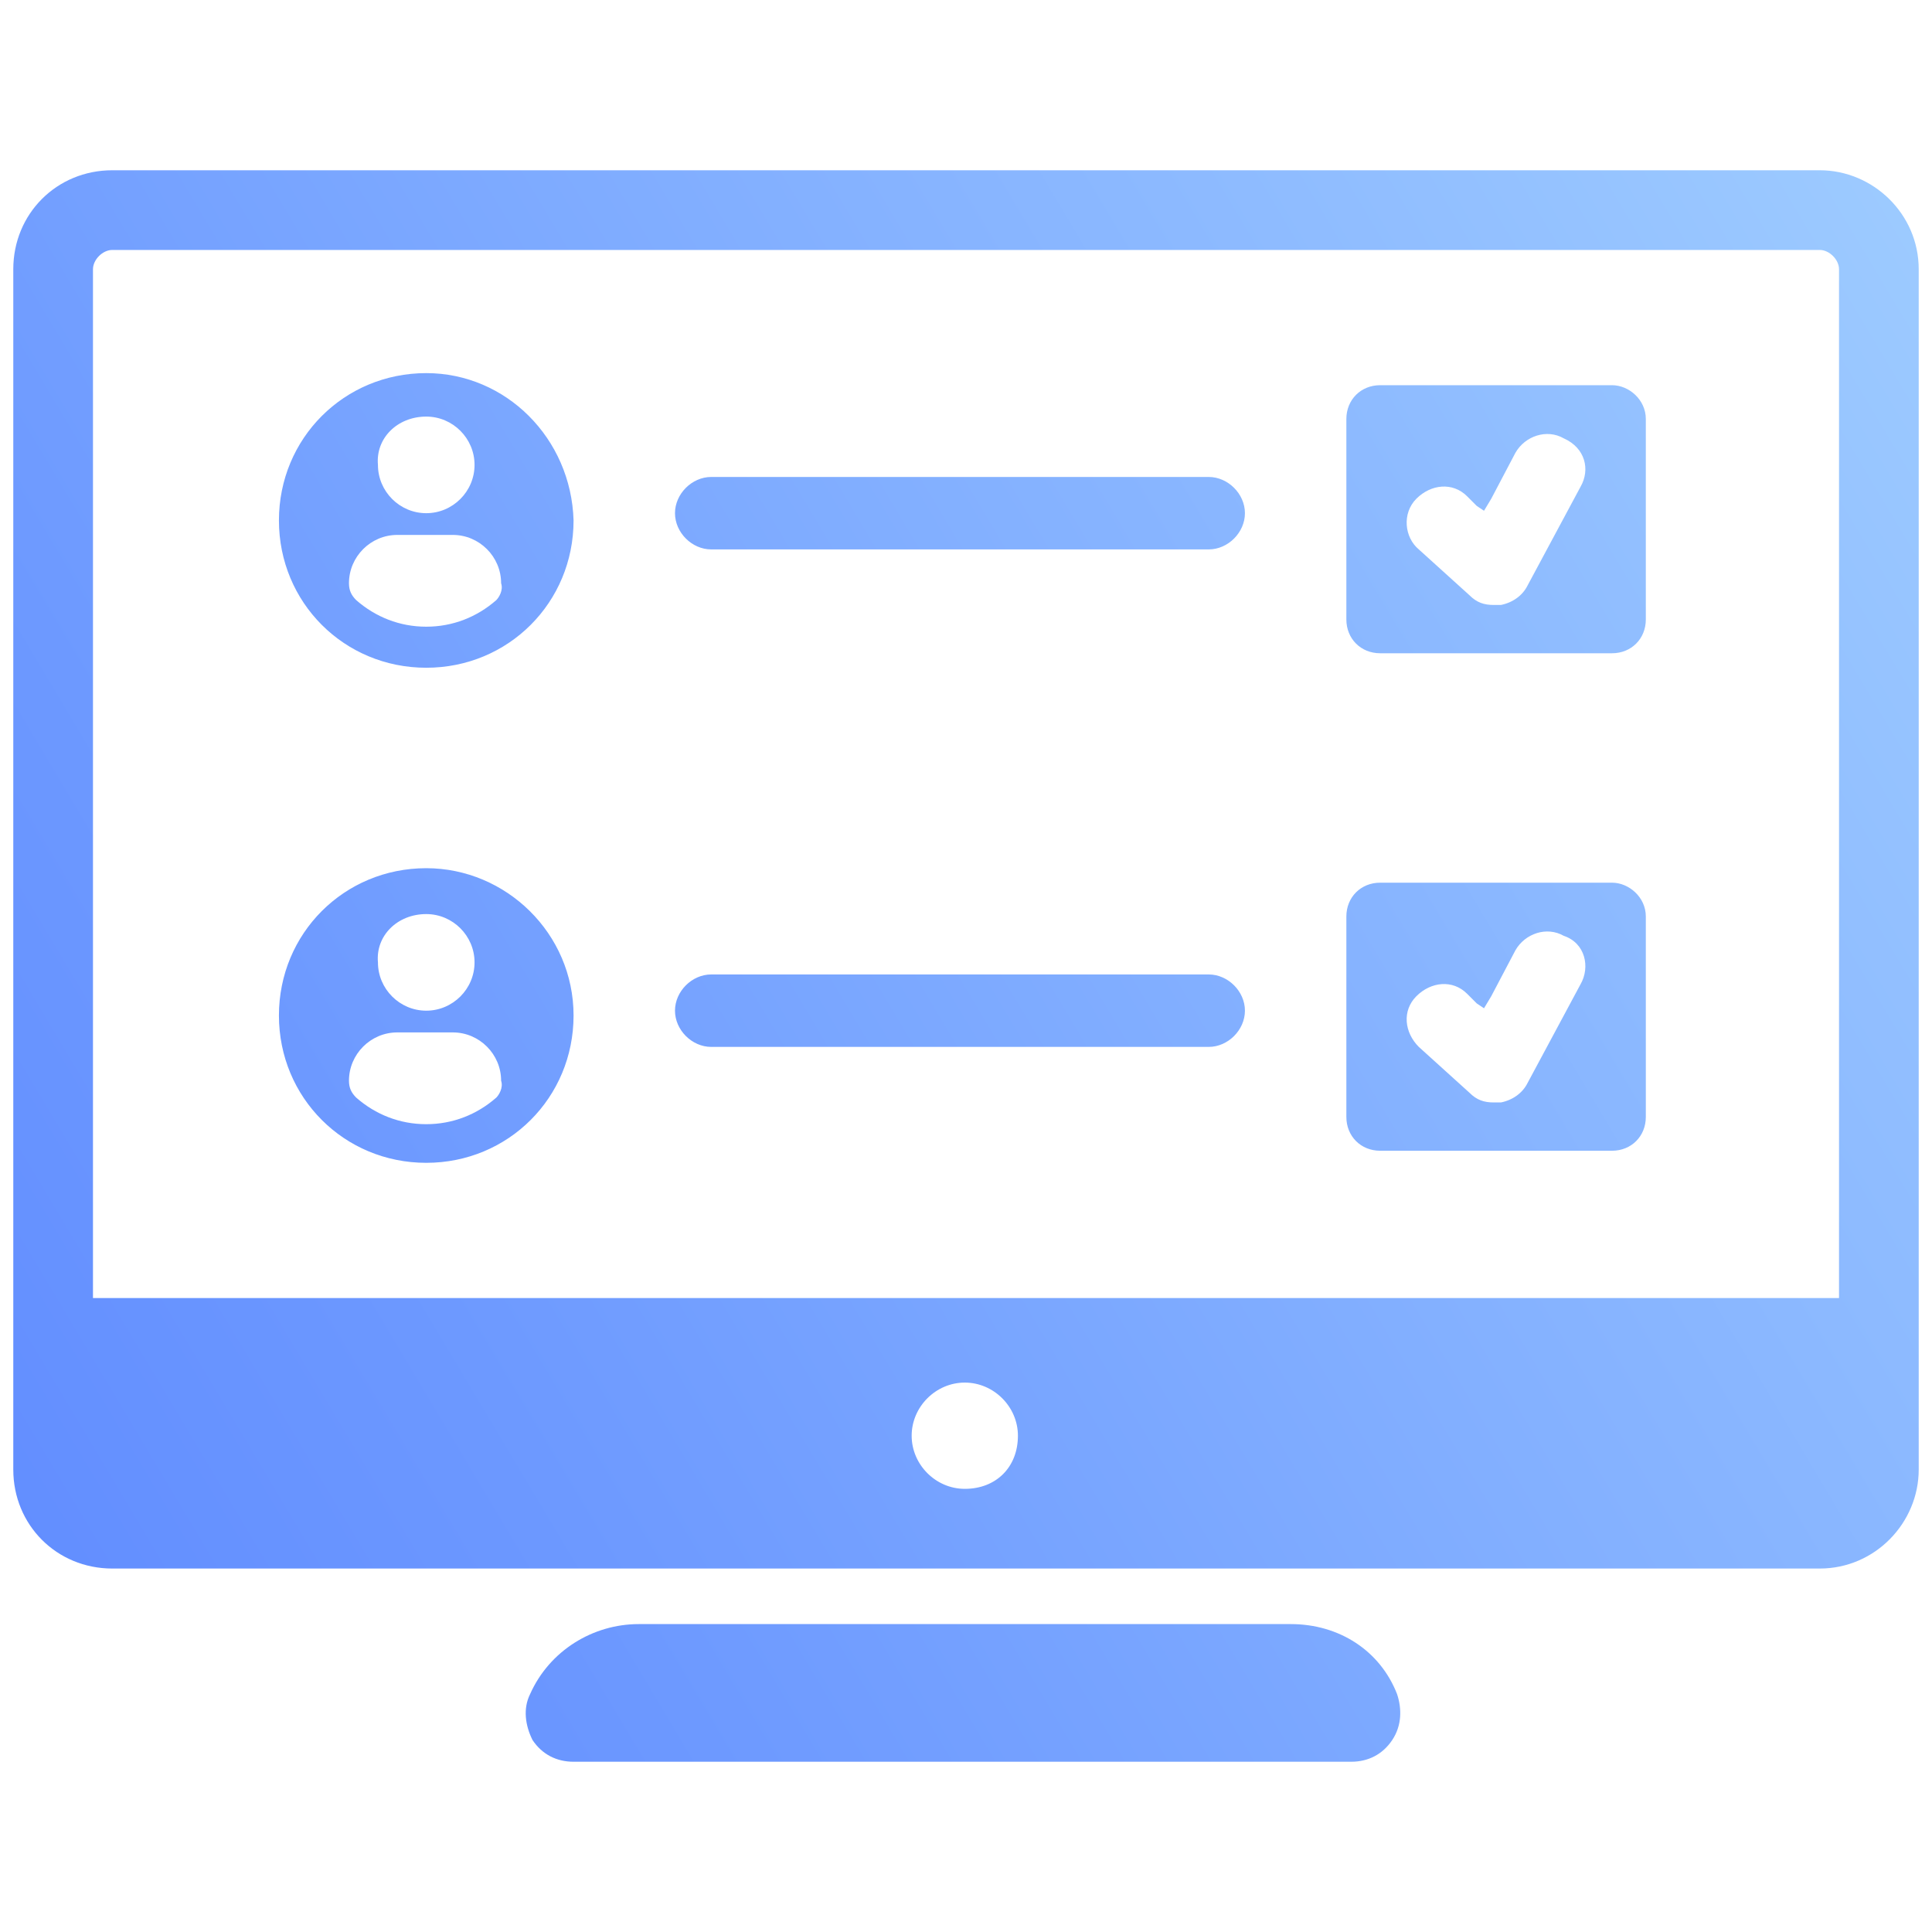 <svg width="80" height="80" viewBox="0 0 80 80" fill="none" xmlns="http://www.w3.org/2000/svg">
<path fill-rule="evenodd" clip-rule="evenodd" d="M4.65 7.05H75.35C77.55 7.05 79.45 8.85 79.45 11.15V60.85C79.45 63.05 77.65 64.95 75.35 64.95H4.65C2.35 64.95 0.55 63.15 0.55 60.85V11.15C0.55 8.85 2.35 7.05 4.65 7.05ZM37.75 59.45C37.75 60.65 38.75 61.65 39.95 61.65C41.25 61.65 42.15 60.75 42.15 59.45C42.15 58.25 41.15 57.25 39.95 57.25C38.75 57.25 37.75 58.25 37.75 59.45ZM3.85 53.75H76.15V11.15C76.15 10.75 75.75 10.35 75.35 10.35H4.65C4.25 10.35 3.85 10.75 3.85 11.15V53.75ZM49.65 67.25H53.45C55.45 67.25 57.15 68.35 57.85 70.15C58.05 70.75 58.05 71.45 57.65 72.05C57.25 72.65 56.65 72.95 55.95 72.95H23.75C23.05 72.95 22.45 72.65 22.05 72.05C21.75 71.45 21.65 70.75 21.95 70.15C22.75 68.35 24.55 67.25 26.45 67.25H30.35H49.65ZM66.75 15.95H57.15C56.35 15.95 55.75 16.55 55.75 17.35V25.65C55.75 26.45 56.35 27.05 57.15 27.05H66.75C67.55 27.05 68.15 26.45 68.15 25.65V17.35C68.15 16.55 67.45 15.95 66.75 15.95ZM65.45 20.15L63.25 24.25C63.05 24.65 62.65 24.95 62.15 25.05H61.85C61.45 25.05 61.15 24.95 60.85 24.65L58.75 22.75C58.15 22.25 58.05 21.25 58.65 20.65C59.25 20.05 60.15 19.95 60.75 20.55L61.15 20.95L61.45 21.15L61.75 20.65L62.75 18.75C63.15 18.05 64.05 17.75 64.75 18.15C65.65 18.55 65.85 19.45 65.45 20.15ZM11.55 21.55C11.55 18.15 14.25 15.45 17.65 15.45C20.95 15.45 23.65 18.15 23.75 21.55C23.75 24.95 21.05 27.65 17.65 27.65C14.25 27.65 11.55 24.95 11.55 21.55ZM19.65 19.25C19.65 18.15 18.75 17.25 17.65 17.25C16.45 17.25 15.55 18.15 15.65 19.25C15.65 20.35 16.55 21.25 17.65 21.25C18.75 21.25 19.65 20.35 19.65 19.25ZM17.65 25.95C18.75 25.95 19.75 25.55 20.55 24.85C20.65 24.75 20.85 24.45 20.75 24.15C20.75 23.05 19.85 22.15 18.75 22.15H16.45C15.35 22.15 14.45 23.05 14.45 24.15C14.45 24.45 14.55 24.65 14.75 24.85C15.55 25.55 16.55 25.95 17.65 25.95ZM50.05 19.75H29.45C28.65 19.75 27.95 20.45 27.95 21.25C27.95 22.05 28.65 22.75 29.45 22.75H50.05C50.85 22.75 51.55 22.05 51.55 21.25C51.55 20.45 50.85 19.75 50.05 19.75ZM57.15 36.55H66.75C67.45 36.55 68.15 37.15 68.15 37.95V46.25C68.15 47.05 67.55 47.65 66.75 47.65H57.15C56.35 47.65 55.75 47.05 55.75 46.25V37.95C55.75 37.15 56.35 36.55 57.15 36.55ZM63.25 44.85L65.45 40.75C65.85 40.05 65.65 39.05 64.75 38.75C64.05 38.35 63.15 38.65 62.75 39.35L61.75 41.25L61.45 41.75L61.15 41.55L60.75 41.15C60.15 40.55 59.25 40.65 58.65 41.25C58.05 41.85 58.15 42.75 58.75 43.35L60.85 45.25C61.15 45.55 61.45 45.65 61.85 45.65H62.15C62.65 45.55 63.05 45.25 63.25 44.85ZM17.65 35.95C14.25 35.95 11.55 38.65 11.55 42.05C11.55 45.45 14.25 48.15 17.65 48.15C21.05 48.15 23.75 45.45 23.75 42.05C23.75 38.65 20.95 35.95 17.65 35.95ZM17.65 37.85C18.75 37.85 19.65 38.75 19.65 39.85C19.65 40.95 18.75 41.85 17.65 41.85C16.55 41.85 15.65 40.95 15.65 39.85C15.55 38.75 16.45 37.85 17.65 37.85ZM20.55 45.45C19.75 46.15 18.75 46.55 17.65 46.55C16.55 46.55 15.55 46.15 14.75 45.45C14.55 45.25 14.45 45.05 14.45 44.75C14.45 43.65 15.35 42.75 16.45 42.75H18.75C19.85 42.75 20.75 43.65 20.75 44.75C20.85 45.05 20.65 45.35 20.55 45.45ZM29.45 40.35H50.05C50.85 40.35 51.55 41.05 51.55 41.85C51.55 42.65 50.85 43.35 50.05 43.35H29.45C28.65 43.35 27.95 42.65 27.95 41.85C27.95 41.05 28.65 40.35 29.45 40.35Z" fill="url(#paint0_linear_13872_33958)"/>
<defs>
<linearGradient id="paint0_linear_13872_33958" x1="-18.558" y1="81.984" x2="107.05" y2="7.05" gradientUnits="userSpaceOnUse">
<stop stop-color="#5580FF"/>
<stop offset="0.304" stop-color="#6C98FF"/>
<stop offset="0.944" stop-color="#A7D5FF"/>
<stop offset="1" stop-color="#ACDBFF"/>
</linearGradient>
</defs>
</svg>
